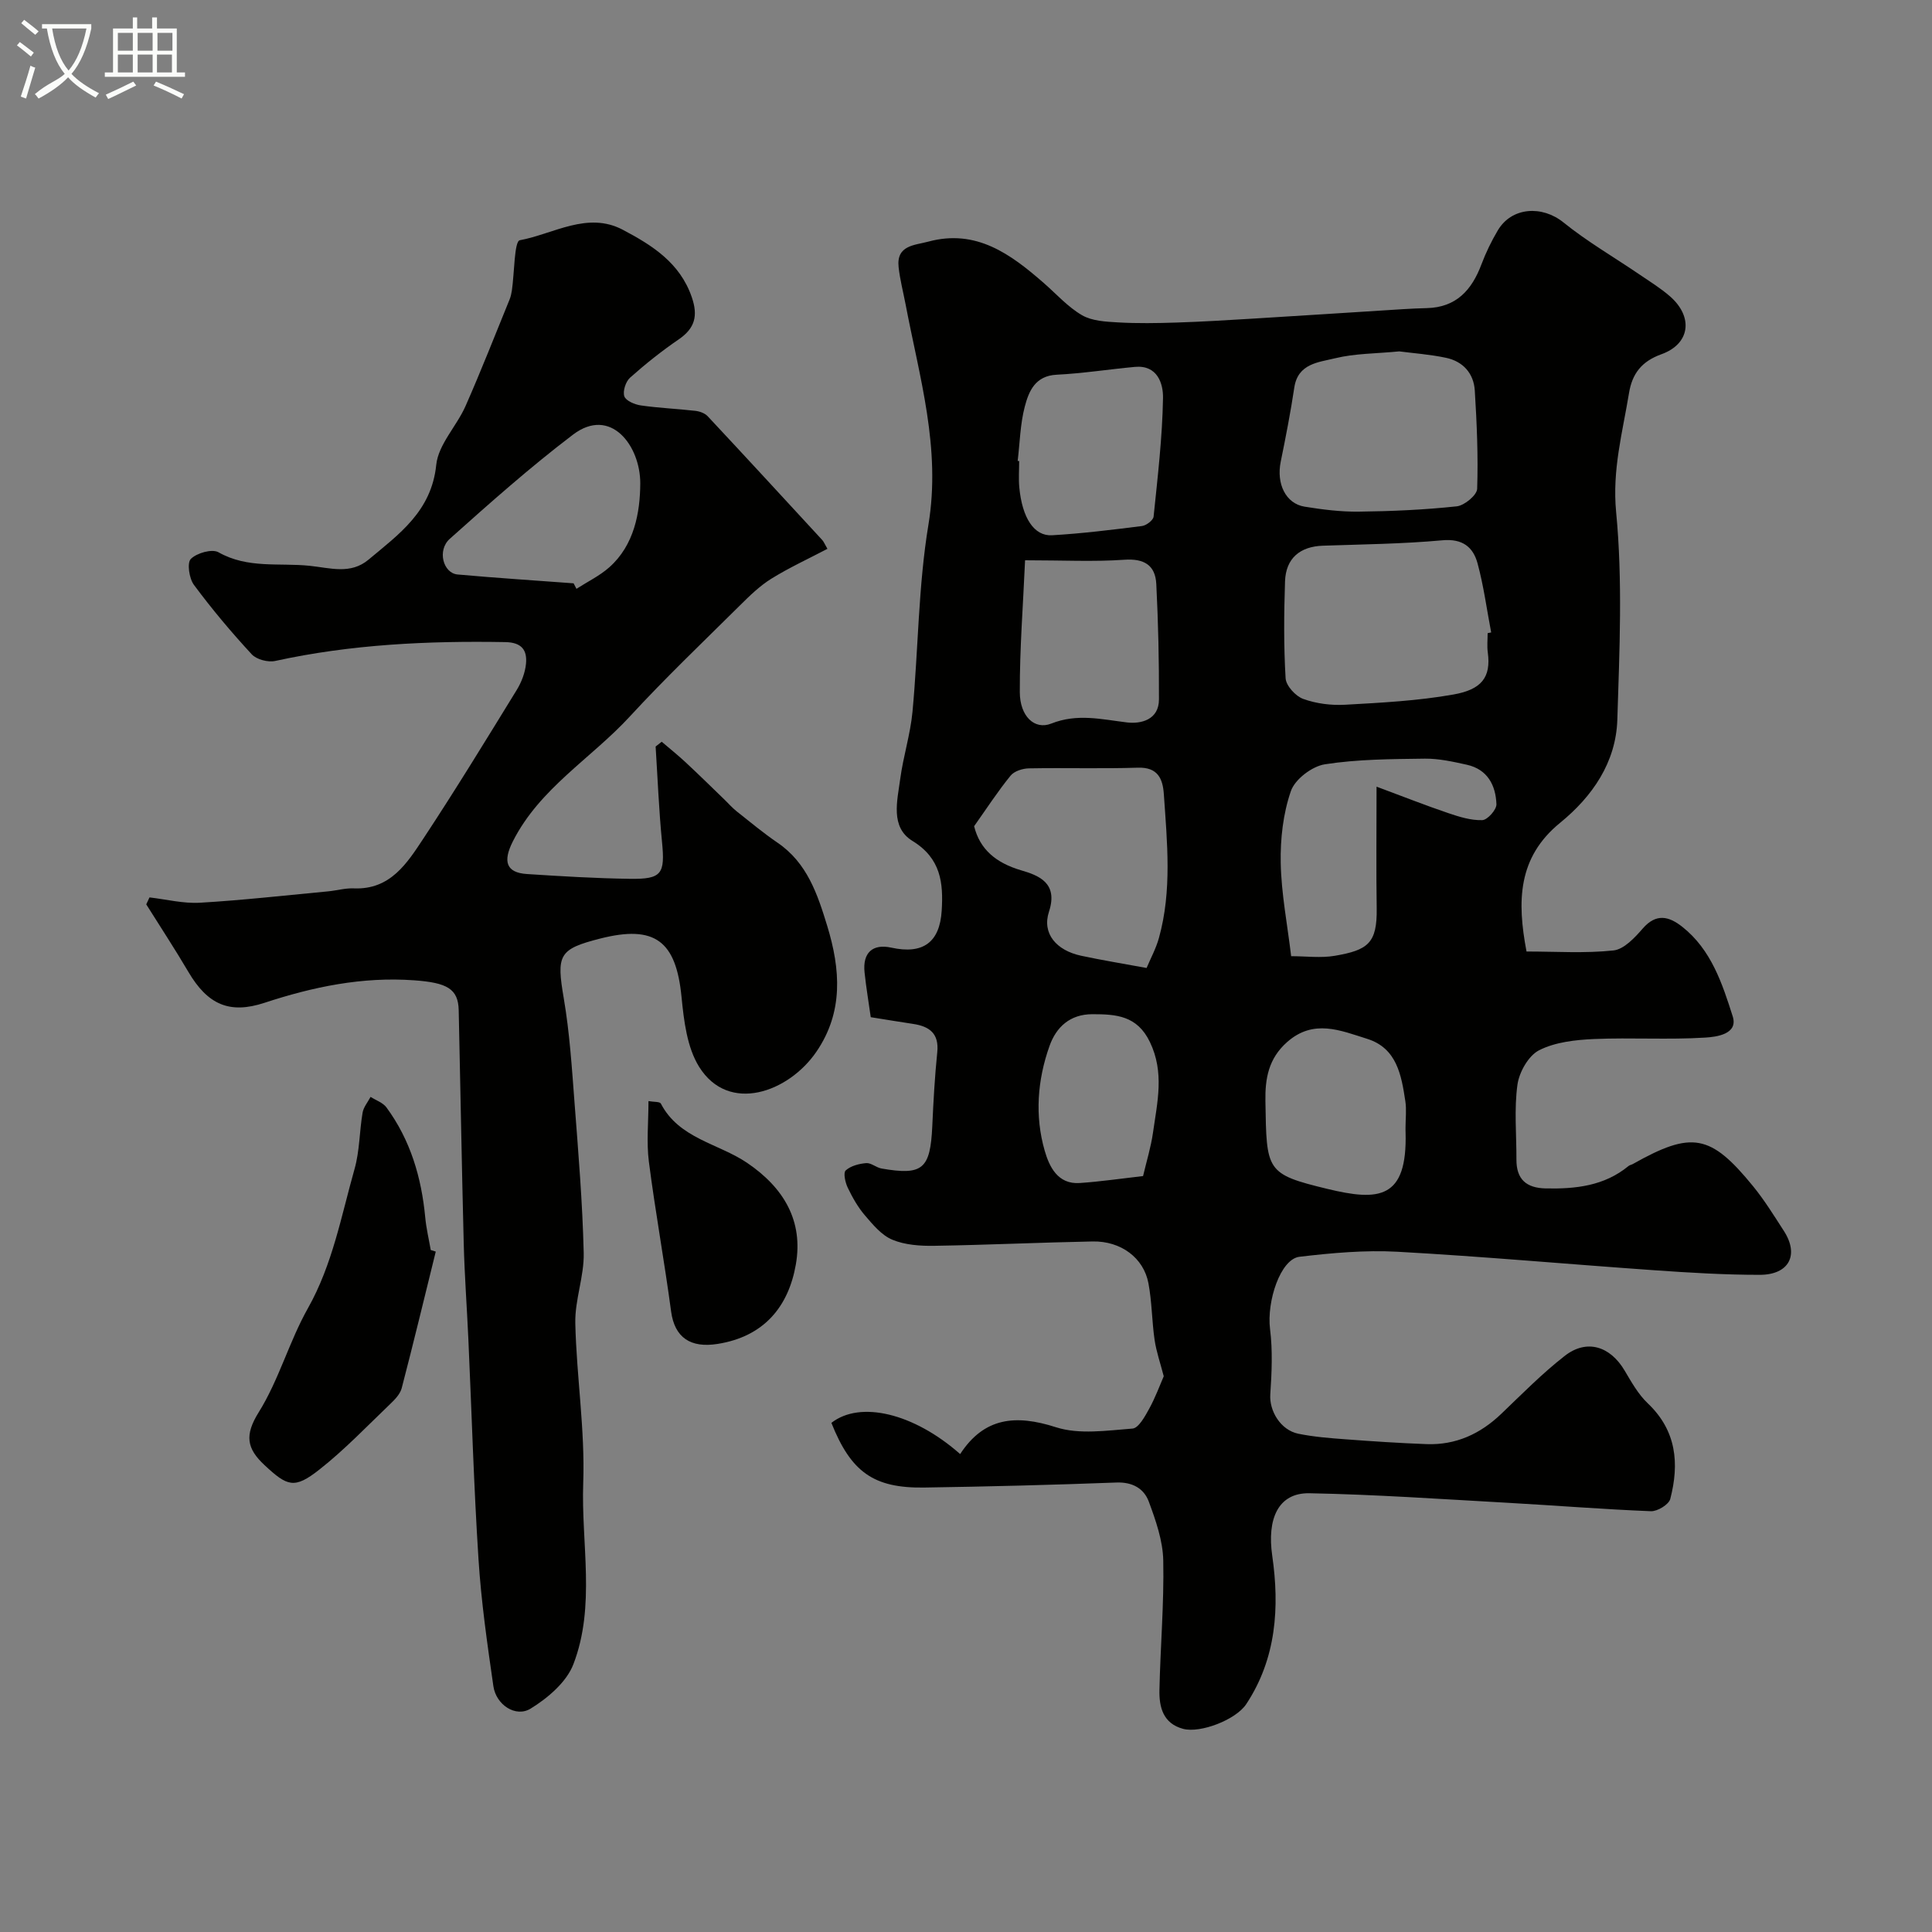 <svg enable-background="new 0 0 400 400" viewBox="0 0 400 400" xmlns="http://www.w3.org/2000/svg"><rect x="0" y="0" width="400" height="400" fill="#808080" stroke="none"/><path d="m6.4 11.7c-1-.8-1.9-1.6-2.9-2.3l.6-.7c.9.7 1.9 1.4 2.9 2.2zm-2.1 8.3c.7-2.1 1.4-4.2 2-6.4.2.1.6.3 1 .4-.7 2.3-1.3 4.4-1.9 6.4zm3-12.8c-1.1-.9-2.1-1.7-2.9-2.4l.6-.7c1 .8 2 1.5 3 2.4zm1.4-1.3v-.9h10.2v.9c-.9 4.2-2.3 7.3-4.1 9.4 1.3 1.4 3.2 2.7 5.7 4-.2.2-.4.5-.7.9-2.5-1.4-4.4-2.7-5.7-4.2-1.4 1.5-3.5 3-6.1 4.4 0 0 0 0-.1-.1-.3-.4-.5-.7-.7-.8 2.7-2.3 4.7-2.8 6.2-4.2-1.8-2.2-3-5.3-3.7-9.4zm9.2 0h-7.1c.6 3.8 1.7 6.7 3.4 8.7 1.7-2 2.9-4.8 3.7-8.7z" fill="#fbfcfa"/><path d="m31.6 3.6h.9v2.3h4.1v9.1h1.7v.9h-16.6v-.9h1.7v-9.1h4.1v-2.3h.9v2.3h3.1v-2.3zm-4 13.3.6.8c-1.9.9-3.8 1.9-5.8 2.8-.2-.3-.3-.6-.5-.9 2-.9 3.9-1.8 5.7-2.7zm-3.2-10.1v3.7h3.1v-3.7zm0 4.5v3.7h3.1v-3.7zm4.1-4.5v3.7h3.1v-3.7zm0 4.5v3.7h3.1v-3.7zm9.1 9.1c-2.1-1.1-4.1-2-5.8-2.7l.5-.8c2.2.9 4.1 1.8 5.8 2.6zm-1.9-13.6h-3.1v3.7h3.1zm-3.2 4.5v3.7h3.1v-3.7z" fill="#fbfcfa"/><g fill="#010100"><path d="m172.13 294.59c5.94-4.65 17.03-2.04 26.66 6.46 4.96-7.61 11.49-8.24 19.82-5.56 4.84 1.56 10.58.68 15.86.28 1.26-.09 2.58-2.51 3.45-4.09 1.3-2.37 2.24-4.95 3.02-6.74-.7-2.71-1.53-5.08-1.89-7.51-.57-3.9-.55-7.89-1.28-11.75-.99-5.26-5.7-8.76-11.55-8.65-10.93.21-21.86.73-32.8.9-2.91.05-6.05-.17-8.67-1.26-2.22-.92-4.02-3.11-5.67-5.03-1.45-1.69-2.59-3.71-3.56-5.73-.52-1.08-.96-3.09-.43-3.58 1.04-.95 2.77-1.4 4.25-1.52 1.02-.08 2.08.93 3.18 1.12 8.53 1.48 10.09.11 10.5-8.78.23-5.1.51-10.21 1.03-15.29.4-3.9-1.62-5.36-5-5.87-2.75-.41-5.49-.87-8.77-1.39-.4-2.87-.94-6.05-1.28-9.25-.44-4.11 1.67-6 5.54-5.15 6.54 1.43 10.02-1.06 10.43-7.66.35-5.74-.15-10.82-6.06-14.44-4.63-2.84-3.13-8.31-2.53-12.82.62-4.66 2.1-9.23 2.54-13.9 1.21-12.91 1.19-25.99 3.3-38.74 2.63-15.86-1.87-30.57-4.73-45.64-.49-2.56-1.16-5.1-1.44-7.68-.51-4.57 3.32-4.53 6.13-5.29 9.93-2.69 17.07 2.58 23.93 8.57 2.6 2.27 4.98 4.96 7.91 6.66 2.08 1.21 4.92 1.34 7.45 1.49 4.03.23 8.09.16 12.13.03 5.26-.17 10.51-.49 15.77-.81 10.37-.63 20.73-1.31 31.09-1.96 1.65-.1 3.31-.18 4.97-.22 6.07-.15 9.29-3.74 11.28-9.04.92-2.44 2.07-4.82 3.4-7.06 2.89-4.86 9.18-5.19 13.57-1.65 4.93 3.98 10.47 7.19 15.73 10.77 2.16 1.47 4.4 2.85 6.35 4.55 4.86 4.25 4.19 9.83-1.78 11.98-4.14 1.49-6.06 4.06-6.71 8.04-1.34 8.14-3.5 15.89-2.67 24.61 1.37 14.23.7 28.69.25 43.03-.28 8.83-5.17 15.89-11.83 21.32-8.83 7.19-8.94 16.29-6.97 26.66 6.09 0 12.1.41 18-.22 2.18-.23 4.42-2.65 6.07-4.55 2.78-3.19 5.4-2.53 8.16-.36 6.01 4.73 8.3 11.77 10.46 18.56 1.18 3.72-3.45 4.25-5.65 4.39-7.67.48-15.39-.03-23.07.3-3.85.17-8.02.63-11.36 2.32-2.2 1.12-4.13 4.53-4.49 7.14-.7 5.07-.19 10.3-.21 15.47-.02 4.08 2 5.91 6.06 6 6.2.13 12.13-.51 17.15-4.64.24-.2.6-.25.89-.41 12.21-6.88 16.08-6.22 24.9 4.6 2.36 2.89 4.34 6.11 6.37 9.25 3.21 4.96 1.09 9.09-5.01 9.09-7.27 0-14.54-.44-21.8-.95-17.74-1.24-35.45-2.85-53.2-3.83-6.72-.37-13.56.25-20.27 1.04-3.95.46-6.82 9.24-6.1 14.97.56 4.45.35 9.04.05 13.54-.23 3.36 2.1 7.37 5.81 8.13 3.2.65 6.49.91 9.75 1.15 5.59.42 11.19.79 16.8 1 6.04.22 11.1-2.1 15.45-6.26 4.3-4.11 8.5-8.39 13.18-12.03 4.54-3.53 9.39-1.98 12.37 3.06 1.41 2.38 2.82 4.91 4.79 6.78 5.97 5.66 6.56 12.49 4.66 19.8-.3 1.16-2.65 2.59-4 2.54-9.88-.39-19.74-1.19-29.61-1.74-13.69-.76-27.39-1.72-41.09-1.98-6.53-.12-8.8 5.37-7.71 12.92 1.54 10.68.86 21.3-5.38 30.74-2.14 3.24-9.49 6.07-13.07 5.12-4.14-1.11-4.98-4.48-4.9-8.05.19-8.94.97-17.87.79-26.8-.08-4.09-1.54-8.27-2.99-12.19-1.01-2.72-3.38-4.09-6.72-3.96-13.26.5-26.53.84-39.79 1.04-10.5.15-15.15-3.22-19.21-13.39zm135.87-163.5c.24-.05.49-.1.73-.15-.91-4.78-1.55-9.63-2.82-14.31-.91-3.36-3.11-5.15-7.27-4.77-8.21.75-16.49.84-24.74 1.12-4.75.16-7.69 2.6-7.85 7.41-.22 6.67-.28 13.37.12 20.03.09 1.55 2.06 3.71 3.64 4.28 2.69.98 5.79 1.37 8.67 1.21 7.5-.42 15.06-.81 22.44-2.12 5.78-1.02 7.82-3.52 7.11-8.72-.18-1.3-.03-2.65-.03-3.98zm-18.3-58.34c-4.83.47-9.2.42-13.3 1.43-3.36.83-7.68 1.05-8.43 6.06-.77 5.14-1.77 10.25-2.81 15.35-.93 4.55 1.02 8.67 4.94 9.31 3.72.6 7.51 1.08 11.26 1.03 6.76-.08 13.53-.38 20.25-1.1 1.58-.17 4.17-2.31 4.22-3.62.23-6.77-.07-13.58-.49-20.35-.22-3.56-2.44-6.04-5.96-6.78-3.35-.71-6.8-.95-9.68-1.33zm-88.02 98.31c1.19 4.79 4.51 7.59 9.74 9.13 3.55 1.04 7.73 2.56 5.76 8.56-1.49 4.54 1.54 8.02 6.63 9.12 4.39.94 8.82 1.66 13.58 2.54.85-2.02 1.95-4.04 2.55-6.2 2.74-9.84 1.7-19.84 1.02-29.8-.22-3.2-1.26-5.6-5.37-5.47-7.51.24-15.03 0-22.55.14-1.31.02-3.05.57-3.81 1.51-2.61 3.2-4.87 6.68-7.55 10.47zm83.32-8.19c5.55 2.06 10.16 3.89 14.86 5.48 2.27.77 4.71 1.53 7.04 1.45 1.06-.04 2.96-2.16 2.92-3.29-.14-3.93-1.85-7.23-6.13-8.18-2.85-.63-5.79-1.29-8.68-1.26-6.92.09-13.91.11-20.71 1.17-2.65.41-6.18 3.09-7.03 5.53-1.62 4.67-2.21 9.92-2.11 14.91.12 6.31 1.36 12.6 2.16 19.29 3.11 0 6.14.41 9.02-.08 6.91-1.18 8.8-2.62 8.69-9.86-.12-7.78-.03-15.58-.03-25.16zm-72.77-46.87c-.41 9.34-1.12 18.32-1.09 27.3.01 5 3.06 7.88 6.51 6.51 5.38-2.14 10.39-.88 15.67-.24 2.93.35 6.62-.55 6.63-4.76.03-7.96-.15-15.93-.55-23.88-.2-3.91-2.5-5.33-6.64-5.04-6.28.44-12.62.11-20.53.11zm-1.53-20.58c.1.01.21.03.31.04 0 1.83-.15 3.68.03 5.5.6 6.25 3.04 10.07 6.77 9.86 6.22-.36 12.42-1.13 18.61-1.91.91-.11 2.34-1.2 2.42-1.95.84-8.18 1.81-16.37 1.95-24.57.05-2.95-1.14-6.86-5.82-6.43-5.4.5-10.78 1.35-16.2 1.62-4.46.22-5.77 3.43-6.61 6.64-.94 3.61-1.01 7.45-1.46 11.2zm80.3 138.04c0-1.83.23-3.69-.04-5.48-.82-5.38-1.75-10.97-7.9-12.9-5.5-1.72-11.1-4.19-16.59.68-3.84 3.4-4.56 7.53-4.48 12.23.24 14.46.06 15.07 12.84 18.16 10.63 2.57 16.56 2.17 16.18-11.7-.02-.32-.01-.65-.01-.99zm-54.34 10.03c.7-3 1.63-5.98 2.06-9.02.88-6.26 2.41-12.42-.66-18.76-2.64-5.46-6.99-5.73-11.9-5.73-4.64 0-7.49 2.68-8.87 6.58-2.51 7.05-3.07 14.47-1 21.67.93 3.23 2.66 7.03 7.28 6.7 4.24-.29 8.46-.91 13.09-1.44z"/><path d="m30.95 185.8c3.49.4 7 1.3 10.45 1.1 8.85-.52 17.67-1.52 26.5-2.35 1.79-.17 3.59-.7 5.36-.62 7.6.31 11.05-5.26 14.47-10.43 6.64-10.07 12.93-20.36 19.24-30.63.99-1.61 1.75-3.57 1.93-5.44.27-2.81-.86-4.43-4.28-4.49-16.02-.28-31.91.46-47.63 3.9-1.49.33-3.87-.29-4.87-1.37-4.23-4.58-8.26-9.37-11.97-14.38-.99-1.33-1.46-4.55-.64-5.37 1.23-1.23 4.39-2.13 5.72-1.38 6.05 3.43 12.53 2.15 18.86 2.8 4.28.44 8.48 1.85 12.21-1.27 6.34-5.3 13.04-10.03 14.02-19.63.43-4.21 4.22-8 6.06-12.16 3.21-7.27 6.1-14.68 9.11-22.04.25-.6.39-1.26.49-1.9.53-3.63.49-10.19 1.64-10.4 6.99-1.3 14.01-6.03 21.32-2.17 6.04 3.19 11.84 6.81 14.29 13.97 1.33 3.87.64 6.44-2.73 8.74-3.51 2.4-6.86 5.07-10.04 7.9-.91.81-1.56 2.8-1.2 3.87.31.93 2.16 1.71 3.43 1.89 3.73.54 7.52.69 11.27 1.12.9.1 1.98.49 2.57 1.13 7.95 8.5 15.83 17.07 23.72 25.63.31.34.48.82 1.06 1.81-3.95 2.07-7.91 3.89-11.59 6.17-2.4 1.49-4.5 3.53-6.52 5.54-7.67 7.6-15.5 15.07-22.81 23.01-7.99 8.68-18.65 14.84-24.21 25.85-2.09 4.13-1.42 6.48 2.93 6.76 7.09.46 14.19.89 21.29.99 6.66.1 7.31-1.03 6.66-7.67-.64-6.55-.9-13.14-1.32-19.72l1.26-.99c1.65 1.41 3.35 2.77 4.94 4.25 2.67 2.48 5.27 5.04 7.89 7.57.9.86 1.72 1.82 2.69 2.59 2.79 2.21 5.54 4.5 8.47 6.5 6.12 4.17 8.26 10.63 10.27 17.19 2.75 8.99 3.41 17.84-2.24 26.09-5.75 8.4-18.16 12.9-24.27 3.12-2.52-4.04-3.16-9.56-3.65-14.5-1.13-11.57-5.51-14.94-16.84-12.06-8.62 2.19-9.07 3.4-7.53 12.42 1.21 7.1 1.67 14.35 2.22 21.55.79 10.37 1.66 20.74 1.9 31.13.11 4.83-1.85 9.71-1.74 14.54.25 11.04 2.03 22.09 1.64 33.08-.45 12.53 2.62 25.42-2.04 37.53-1.42 3.7-5.3 7-8.85 9.18-3.11 1.91-7.16-.81-7.71-4.64-1.26-8.73-2.52-17.48-3.08-26.27-.98-15.18-1.41-30.39-2.1-45.59-.3-6.6-.79-13.2-.96-19.8-.41-16.09-.68-32.19-1.04-48.29-.1-4.45-2.4-5.71-9.26-6.2-10.7-.77-20.89 1.35-30.95 4.66-7.23 2.38-11.77.39-15.77-6.42-2.78-4.73-5.8-9.31-8.71-13.96.23-.49.45-.97.67-1.44zm87.81-65.03c.2.38.39.76.59 1.14 2.28-1.47 4.79-2.68 6.79-4.45 5.17-4.58 6.39-11.32 6.42-17.37.03-7.76-6.11-16.04-13.93-10.1-8.86 6.73-17.21 14.15-25.51 21.57-2.65 2.37-1.38 7.1 1.61 7.38 7.99.72 16.01 1.23 24.03 1.83z"/><path d="m90.22 259.13c-2.33 9.43-4.6 18.87-7.05 28.27-.32 1.21-1.39 2.34-2.35 3.25-4.83 4.62-9.47 9.5-14.71 13.62-5.17 4.07-6.62 3.47-11.34-.93-3.69-3.44-4.17-6.19-1.21-10.94 4.18-6.69 6.3-14.64 10.19-21.54 5.11-9.07 6.9-19.1 9.66-28.85 1.06-3.74 1-7.78 1.66-11.64.19-1.15 1.08-2.18 1.65-3.27 1.12.71 2.56 1.19 3.29 2.18 4.96 6.75 7.25 14.49 8.03 22.76.21 2.27.75 4.51 1.14 6.76.34.12.69.22 1.04.33z"/><path d="m134.26 227.97c1.08.2 2.33.09 2.56.51 3.77 7.26 11.89 8.24 17.85 12.27 7.72 5.23 11.66 12.13 10.1 21.05-1.52 8.7-6.56 14.91-16.17 16.44-5.62.9-8.93-1.28-9.66-6.75-1.38-10.35-3.27-20.63-4.6-30.99-.51-4-.08-8.15-.08-12.53z"/></g></svg>